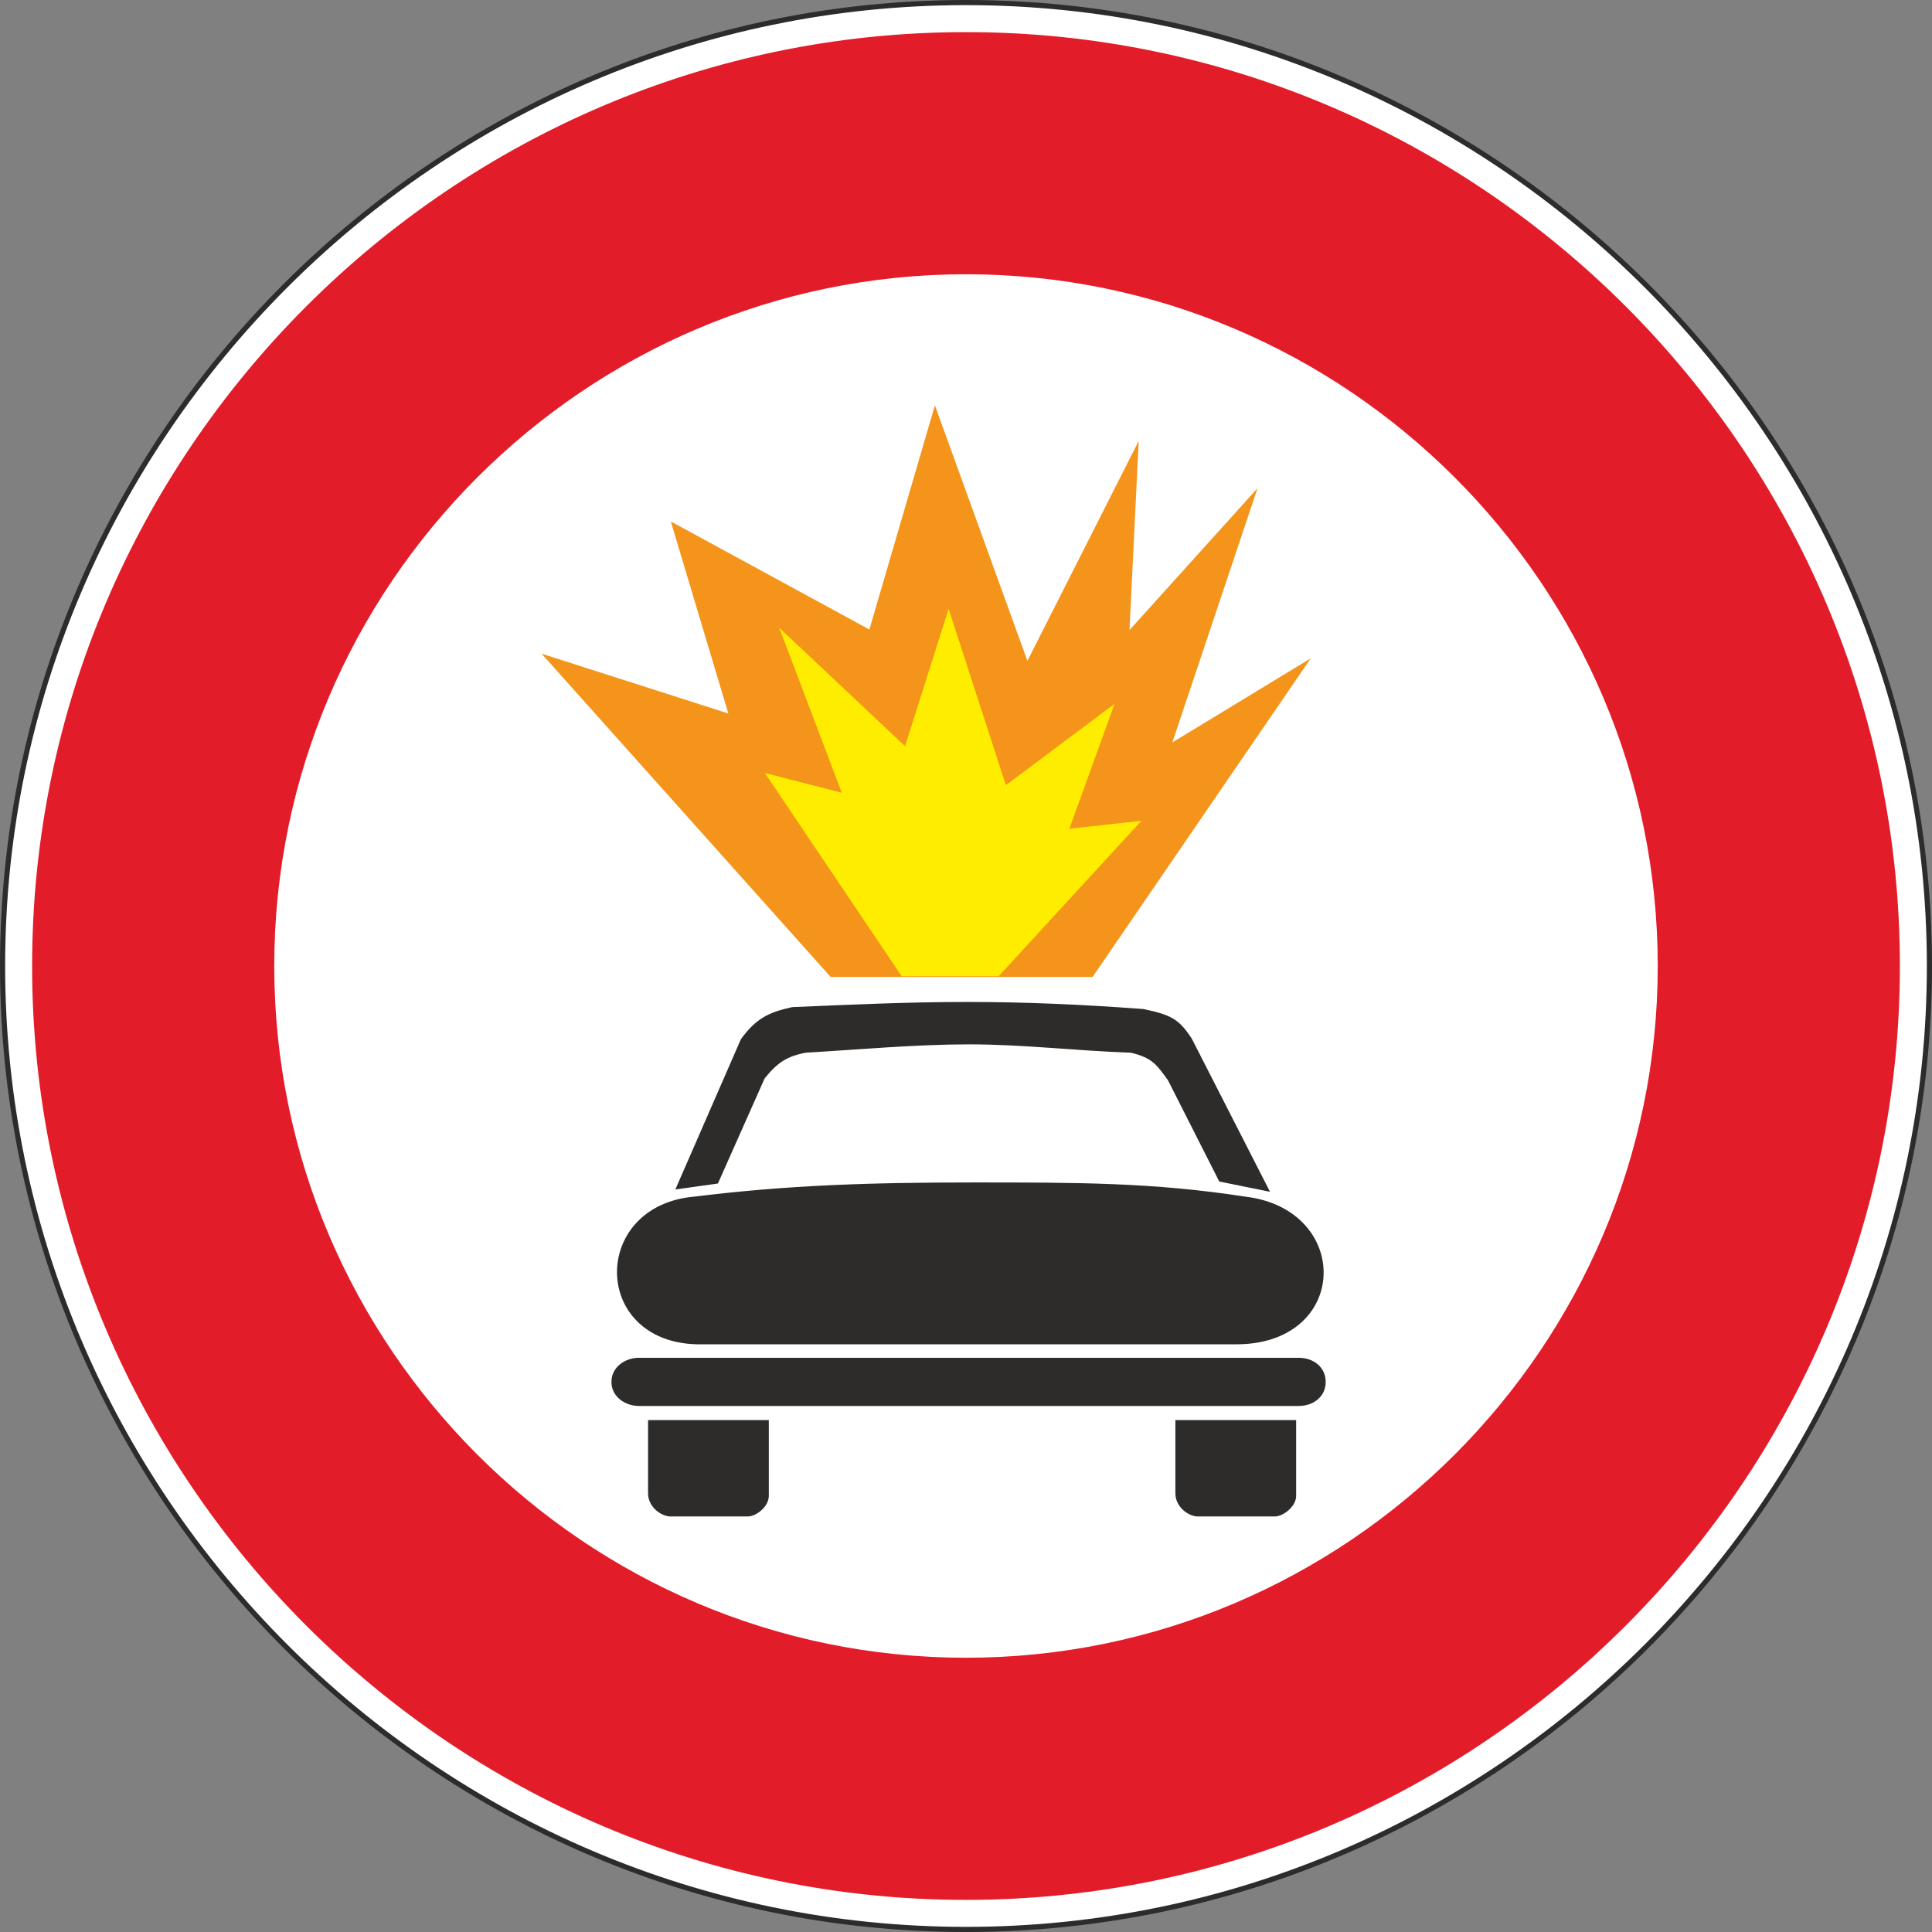 <svg xmlns="http://www.w3.org/2000/svg" width="288.768" height="288.768" viewBox="0 0 216.576 216.576"><rect x="0" y="0" width="216.576" height="216.576" fill="#808080" stroke="none"/><path d="M297.638 312.945c59.4 0 108 48.6 108 108s-48.6 108-108 108-108-48.6-108-108 48.6-108 108-108z" style="fill:#fff;stroke:#2d2c2b;stroke-width:.576;stroke-miterlimit:10.433" transform="translate(-189.35 -312.657)"/><path d="M297.638 316.545c57.456 0 104.4 46.944 104.4 104.4s-46.944 104.4-104.4 104.4-104.4-46.944-104.4-104.4 46.944-104.4 104.4-104.4z" style="fill:#e31c2a;stroke:#e31c2a;stroke-width:.576;stroke-miterlimit:10.433" transform="translate(-189.35 -312.657)"/><path d="M297.638 343.113c42.84 0 77.832 34.992 77.832 77.832 0 42.84-34.992 77.832-77.832 77.832-42.84 0-77.832-34.992-77.832-77.832 0-42.84 34.992-77.832 77.832-77.832z" style="fill:#fff;stroke:#e31c2a;stroke-width:.576;stroke-miterlimit:10.433" transform="translate(-189.35 -312.657)"/><path d="M260.99 465.153h73.944c1.584 0 2.736 1.008 2.736 2.376v.072c0 1.368-1.152 2.376-2.736 2.376H260.99c-1.512 0-2.808-1.008-2.808-2.376v-.072c0-1.368 1.296-2.376 2.808-2.376zm1.296 6.984h12.96v8.208c0 1.08-1.368 2.088-2.16 2.016h-8.712c-1.008-.144-2.088-1.08-2.088-2.304zm59.112 0h12.96v8.208c0 1.08-1.44 2.088-2.16 2.016h-8.712c-1.008-.144-2.088-1.08-2.088-2.304zm-51.768-27.072-4.104.576 7.128-16.344c1.584-2.16 2.88-2.88 5.544-3.456 6.768-.288 12.96-.576 19.584-.576 6.624 0 12.96.288 19.728.792 3.024.648 3.816 1.08 5.184 3.168l8.496 16.632-4.968-1.008-5.688-11.232c-1.296-1.8-1.872-2.664-4.392-3.24-6.192-.216-12.096-.936-18.144-.936-5.976 0-12.24.576-18.36.936-2.232.432-3.312 1.152-4.824 3.024z" style="fill:#2d2c2b;stroke:#2d2c2b;stroke-width:.576;stroke-miterlimit:10.433" transform="translate(-189.35 -312.657)"/><path d="M329.462 449.24c3.24 0 5.832 2.665 5.832 5.905 0 3.312-2.592 5.904-5.832 5.904-3.168 0-5.832-2.592-5.832-5.904 0-3.24 2.664-5.904 5.832-5.904zm-1.512 13.825h-60.48c-11.52-.288-11.52-15.048-.216-15.984 10.44-1.296 19.728-1.584 31.32-1.584 11.664 0 20.016 0 30.312 1.584 11.664 1.368 11.448 15.984-.936 15.984zm-61.2-13.608c3.24 0 5.904 2.664 5.904 5.904 0 3.24-2.664 5.904-5.904 5.904-3.24 0-5.832-2.664-5.832-5.904 0-3.24 2.592-5.904 5.832-5.904z" style="fill:#2d2c2b;stroke:#2d2c2b;stroke-width:.576;stroke-miterlimit:10.433" transform="translate(-189.35 -312.657)"/><path d="M282.59 421.88h29.088l23.616-34.487-15.048 9.144 9.36-27.936-13.968 15.48 1.008-20.664-12.168 24.048-10.296-28.44-7.2 24.624-21.96-11.952 6.408 21.384-20.448-6.552z" style="fill:#f4941a;stroke:#f4941a;stroke-width:.576;stroke-miterlimit:10.433" transform="translate(-189.35 -312.657)"/><path d="M290.582 421.809h10.584l15.408-16.776-7.776.864 4.896-13.536-11.736 8.784-6.264-19.296-4.752 14.976-13.536-12.744 6.768 17.856-8.424-2.16z" style="fill:#ffed00;stroke:#ffed00;stroke-width:.576;stroke-miterlimit:10.433" transform="translate(-189.35 -312.657)"/></svg>
